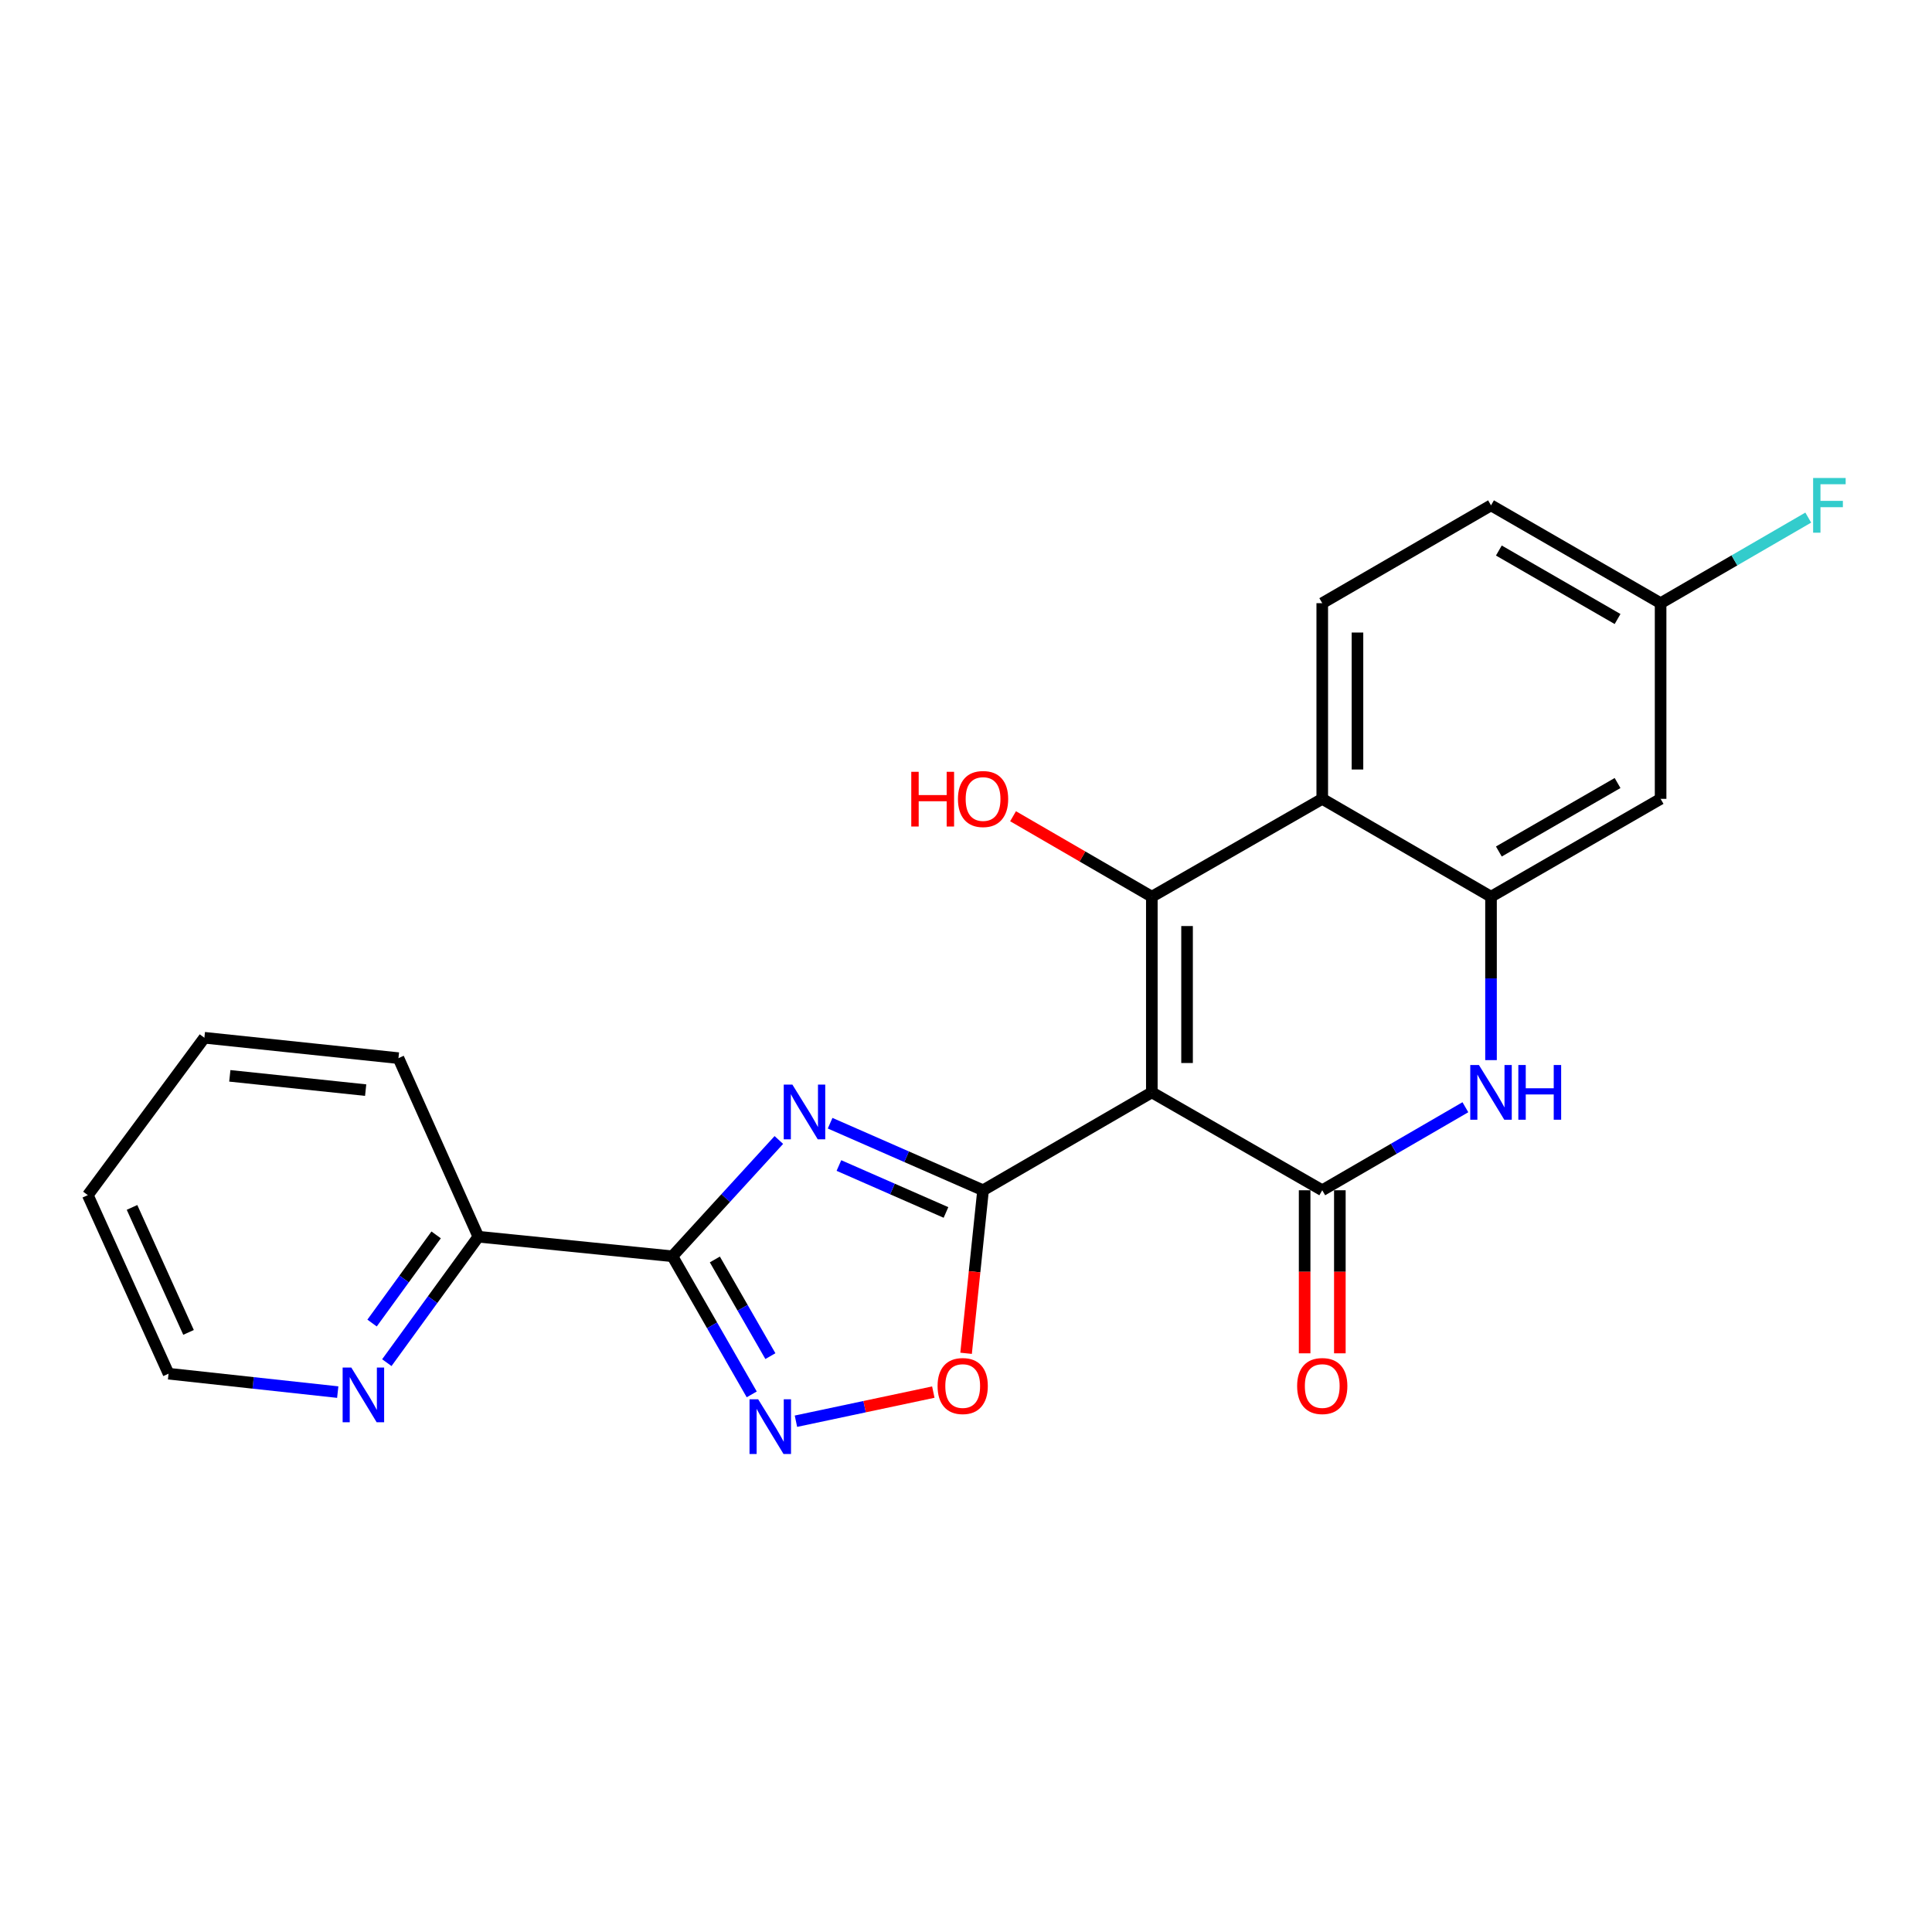 <?xml version='1.0' encoding='iso-8859-1'?>
<svg version='1.1' baseProfile='full'
              xmlns='http://www.w3.org/2000/svg'
                      xmlns:rdkit='http://www.rdkit.org/xml'
                      xmlns:xlink='http://www.w3.org/1999/xlink'
                  xml:space='preserve'
width='1000px' height='1000px' viewBox='0 0 1000 1000'>
<!-- END OF HEADER -->
<rect style='opacity:1.0;fill:#FFFFFF;stroke:none' width='1000' height='1000' x='0' y='0'> </rect>
<path class='bond-0' d='M 596.187,565.407 L 508.833,616.078' style='fill:none;fill-rule:evenodd;stroke:#000000;stroke-width:6px;stroke-linecap:butt;stroke-linejoin:miter;stroke-opacity:1' />
<path class='bond-2' d='M 596.187,565.407 L 596.187,464.126' style='fill:none;fill-rule:evenodd;stroke:#000000;stroke-width:6px;stroke-linecap:butt;stroke-linejoin:miter;stroke-opacity:1' />
<path class='bond-2' d='M 614.418,550.215 L 614.418,479.319' style='fill:none;fill-rule:evenodd;stroke:#000000;stroke-width:6px;stroke-linecap:butt;stroke-linejoin:miter;stroke-opacity:1' />
<path class='bond-3' d='M 596.187,565.407 L 684.393,616.078' style='fill:none;fill-rule:evenodd;stroke:#000000;stroke-width:6px;stroke-linecap:butt;stroke-linejoin:miter;stroke-opacity:1' />
<path class='bond-1' d='M 508.833,616.078 L 469.25,598.724' style='fill:none;fill-rule:evenodd;stroke:#000000;stroke-width:6px;stroke-linecap:butt;stroke-linejoin:miter;stroke-opacity:1' />
<path class='bond-1' d='M 469.25,598.724 L 429.668,581.37' style='fill:none;fill-rule:evenodd;stroke:#0000FF;stroke-width:6px;stroke-linecap:butt;stroke-linejoin:miter;stroke-opacity:1' />
<path class='bond-1' d='M 489.638,627.568 L 461.93,615.42' style='fill:none;fill-rule:evenodd;stroke:#000000;stroke-width:6px;stroke-linecap:butt;stroke-linejoin:miter;stroke-opacity:1' />
<path class='bond-1' d='M 461.93,615.42 L 434.222,603.272' style='fill:none;fill-rule:evenodd;stroke:#0000FF;stroke-width:6px;stroke-linecap:butt;stroke-linejoin:miter;stroke-opacity:1' />
<path class='bond-9' d='M 508.833,616.078 L 504.439,658.27' style='fill:none;fill-rule:evenodd;stroke:#000000;stroke-width:6px;stroke-linecap:butt;stroke-linejoin:miter;stroke-opacity:1' />
<path class='bond-9' d='M 504.439,658.27 L 500.046,700.463' style='fill:none;fill-rule:evenodd;stroke:#FF0000;stroke-width:6px;stroke-linecap:butt;stroke-linejoin:miter;stroke-opacity:1' />
<path class='bond-4' d='M 403.133,590.056 L 375.587,620.153' style='fill:none;fill-rule:evenodd;stroke:#0000FF;stroke-width:6px;stroke-linecap:butt;stroke-linejoin:miter;stroke-opacity:1' />
<path class='bond-4' d='M 375.587,620.153 L 348.04,650.25' style='fill:none;fill-rule:evenodd;stroke:#000000;stroke-width:6px;stroke-linecap:butt;stroke-linejoin:miter;stroke-opacity:1' />
<path class='bond-6' d='M 596.187,464.126 L 684.393,413.486' style='fill:none;fill-rule:evenodd;stroke:#000000;stroke-width:6px;stroke-linecap:butt;stroke-linejoin:miter;stroke-opacity:1' />
<path class='bond-15' d='M 596.187,464.126 L 560.272,443.306' style='fill:none;fill-rule:evenodd;stroke:#000000;stroke-width:6px;stroke-linecap:butt;stroke-linejoin:miter;stroke-opacity:1' />
<path class='bond-15' d='M 560.272,443.306 L 524.357,422.486' style='fill:none;fill-rule:evenodd;stroke:#FF0000;stroke-width:6px;stroke-linecap:butt;stroke-linejoin:miter;stroke-opacity:1' />
<path class='bond-5' d='M 684.393,616.078 L 721.438,594.589' style='fill:none;fill-rule:evenodd;stroke:#000000;stroke-width:6px;stroke-linecap:butt;stroke-linejoin:miter;stroke-opacity:1' />
<path class='bond-5' d='M 721.438,594.589 L 758.482,573.101' style='fill:none;fill-rule:evenodd;stroke:#0000FF;stroke-width:6px;stroke-linecap:butt;stroke-linejoin:miter;stroke-opacity:1' />
<path class='bond-13' d='M 675.277,616.078 L 675.277,658.277' style='fill:none;fill-rule:evenodd;stroke:#000000;stroke-width:6px;stroke-linecap:butt;stroke-linejoin:miter;stroke-opacity:1' />
<path class='bond-13' d='M 675.277,658.277 L 675.277,700.476' style='fill:none;fill-rule:evenodd;stroke:#FF0000;stroke-width:6px;stroke-linecap:butt;stroke-linejoin:miter;stroke-opacity:1' />
<path class='bond-13' d='M 693.508,616.078 L 693.508,658.277' style='fill:none;fill-rule:evenodd;stroke:#000000;stroke-width:6px;stroke-linecap:butt;stroke-linejoin:miter;stroke-opacity:1' />
<path class='bond-13' d='M 693.508,658.277 L 693.508,700.476' style='fill:none;fill-rule:evenodd;stroke:#FF0000;stroke-width:6px;stroke-linecap:butt;stroke-linejoin:miter;stroke-opacity:1' />
<path class='bond-12' d='M 348.04,650.25 L 247.6,640.122' style='fill:none;fill-rule:evenodd;stroke:#000000;stroke-width:6px;stroke-linecap:butt;stroke-linejoin:miter;stroke-opacity:1' />
<path class='bond-24' d='M 348.04,650.25 L 368.569,685.991' style='fill:none;fill-rule:evenodd;stroke:#000000;stroke-width:6px;stroke-linecap:butt;stroke-linejoin:miter;stroke-opacity:1' />
<path class='bond-24' d='M 368.569,685.991 L 389.097,721.732' style='fill:none;fill-rule:evenodd;stroke:#0000FF;stroke-width:6px;stroke-linecap:butt;stroke-linejoin:miter;stroke-opacity:1' />
<path class='bond-24' d='M 370.007,651.892 L 384.377,676.911' style='fill:none;fill-rule:evenodd;stroke:#000000;stroke-width:6px;stroke-linecap:butt;stroke-linejoin:miter;stroke-opacity:1' />
<path class='bond-24' d='M 384.377,676.911 L 398.747,701.93' style='fill:none;fill-rule:evenodd;stroke:#0000FF;stroke-width:6px;stroke-linecap:butt;stroke-linejoin:miter;stroke-opacity:1' />
<path class='bond-8' d='M 771.747,548.715 L 771.747,506.421' style='fill:none;fill-rule:evenodd;stroke:#0000FF;stroke-width:6px;stroke-linecap:butt;stroke-linejoin:miter;stroke-opacity:1' />
<path class='bond-8' d='M 771.747,506.421 L 771.747,464.126' style='fill:none;fill-rule:evenodd;stroke:#000000;stroke-width:6px;stroke-linecap:butt;stroke-linejoin:miter;stroke-opacity:1' />
<path class='bond-11' d='M 684.393,413.486 L 684.393,312.206' style='fill:none;fill-rule:evenodd;stroke:#000000;stroke-width:6px;stroke-linecap:butt;stroke-linejoin:miter;stroke-opacity:1' />
<path class='bond-11' d='M 702.623,398.294 L 702.623,327.398' style='fill:none;fill-rule:evenodd;stroke:#000000;stroke-width:6px;stroke-linecap:butt;stroke-linejoin:miter;stroke-opacity:1' />
<path class='bond-23' d='M 684.393,413.486 L 771.747,464.126' style='fill:none;fill-rule:evenodd;stroke:#000000;stroke-width:6px;stroke-linecap:butt;stroke-linejoin:miter;stroke-opacity:1' />
<path class='bond-7' d='M 411.976,735.619 L 447.53,728.085' style='fill:none;fill-rule:evenodd;stroke:#0000FF;stroke-width:6px;stroke-linecap:butt;stroke-linejoin:miter;stroke-opacity:1' />
<path class='bond-7' d='M 447.53,728.085 L 483.084,720.55' style='fill:none;fill-rule:evenodd;stroke:#FF0000;stroke-width:6px;stroke-linecap:butt;stroke-linejoin:miter;stroke-opacity:1' />
<path class='bond-10' d='M 771.747,464.126 L 859.527,413.486' style='fill:none;fill-rule:evenodd;stroke:#000000;stroke-width:6px;stroke-linecap:butt;stroke-linejoin:miter;stroke-opacity:1' />
<path class='bond-10' d='M 775.804,440.739 L 837.25,405.291' style='fill:none;fill-rule:evenodd;stroke:#000000;stroke-width:6px;stroke-linecap:butt;stroke-linejoin:miter;stroke-opacity:1' />
<path class='bond-16' d='M 859.527,413.486 L 859.527,312.206' style='fill:none;fill-rule:evenodd;stroke:#000000;stroke-width:6px;stroke-linecap:butt;stroke-linejoin:miter;stroke-opacity:1' />
<path class='bond-17' d='M 684.393,312.206 L 771.747,261.565' style='fill:none;fill-rule:evenodd;stroke:#000000;stroke-width:6px;stroke-linecap:butt;stroke-linejoin:miter;stroke-opacity:1' />
<path class='bond-14' d='M 247.6,640.122 L 223.91,672.714' style='fill:none;fill-rule:evenodd;stroke:#000000;stroke-width:6px;stroke-linecap:butt;stroke-linejoin:miter;stroke-opacity:1' />
<path class='bond-14' d='M 223.91,672.714 L 200.22,705.306' style='fill:none;fill-rule:evenodd;stroke:#0000FF;stroke-width:6px;stroke-linecap:butt;stroke-linejoin:miter;stroke-opacity:1' />
<path class='bond-14' d='M 225.747,639.181 L 209.163,661.995' style='fill:none;fill-rule:evenodd;stroke:#000000;stroke-width:6px;stroke-linecap:butt;stroke-linejoin:miter;stroke-opacity:1' />
<path class='bond-14' d='M 209.163,661.995 L 192.58,684.81' style='fill:none;fill-rule:evenodd;stroke:#0000FF;stroke-width:6px;stroke-linecap:butt;stroke-linejoin:miter;stroke-opacity:1' />
<path class='bond-20' d='M 247.6,640.122 L 206.237,547.693' style='fill:none;fill-rule:evenodd;stroke:#000000;stroke-width:6px;stroke-linecap:butt;stroke-linejoin:miter;stroke-opacity:1' />
<path class='bond-19' d='M 174.812,720.551 L 131.027,715.785' style='fill:none;fill-rule:evenodd;stroke:#0000FF;stroke-width:6px;stroke-linecap:butt;stroke-linejoin:miter;stroke-opacity:1' />
<path class='bond-19' d='M 131.027,715.785 L 87.243,711.018' style='fill:none;fill-rule:evenodd;stroke:#000000;stroke-width:6px;stroke-linecap:butt;stroke-linejoin:miter;stroke-opacity:1' />
<path class='bond-18' d='M 859.527,312.206 L 897.737,290.058' style='fill:none;fill-rule:evenodd;stroke:#000000;stroke-width:6px;stroke-linecap:butt;stroke-linejoin:miter;stroke-opacity:1' />
<path class='bond-18' d='M 897.737,290.058 L 935.947,267.909' style='fill:none;fill-rule:evenodd;stroke:#33CCCC;stroke-width:6px;stroke-linecap:butt;stroke-linejoin:miter;stroke-opacity:1' />
<path class='bond-25' d='M 859.527,312.206 L 771.747,261.565' style='fill:none;fill-rule:evenodd;stroke:#000000;stroke-width:6px;stroke-linecap:butt;stroke-linejoin:miter;stroke-opacity:1' />
<path class='bond-25' d='M 837.25,320.401 L 775.804,284.953' style='fill:none;fill-rule:evenodd;stroke:#000000;stroke-width:6px;stroke-linecap:butt;stroke-linejoin:miter;stroke-opacity:1' />
<path class='bond-26' d='M 87.243,711.018 L 45.455,618.599' style='fill:none;fill-rule:evenodd;stroke:#000000;stroke-width:6px;stroke-linecap:butt;stroke-linejoin:miter;stroke-opacity:1' />
<path class='bond-26' d='M 97.586,689.644 L 68.334,624.951' style='fill:none;fill-rule:evenodd;stroke:#000000;stroke-width:6px;stroke-linecap:butt;stroke-linejoin:miter;stroke-opacity:1' />
<path class='bond-22' d='M 206.237,547.693 L 105.787,537.14' style='fill:none;fill-rule:evenodd;stroke:#000000;stroke-width:6px;stroke-linecap:butt;stroke-linejoin:miter;stroke-opacity:1' />
<path class='bond-22' d='M 189.265,564.241 L 118.95,556.853' style='fill:none;fill-rule:evenodd;stroke:#000000;stroke-width:6px;stroke-linecap:butt;stroke-linejoin:miter;stroke-opacity:1' />
<path class='bond-21' d='M 45.455,618.599 L 105.787,537.14' style='fill:none;fill-rule:evenodd;stroke:#000000;stroke-width:6px;stroke-linecap:butt;stroke-linejoin:miter;stroke-opacity:1' />
<path  class='atom-2' d='M 410.144 561.395
L 419.424 576.395
Q 420.344 577.875, 421.824 580.555
Q 423.304 583.235, 423.384 583.395
L 423.384 561.395
L 427.144 561.395
L 427.144 589.715
L 423.264 589.715
L 413.304 573.315
Q 412.144 571.395, 410.904 569.195
Q 409.704 566.995, 409.344 566.315
L 409.344 589.715
L 405.664 589.715
L 405.664 561.395
L 410.144 561.395
' fill='#0000FF'/>
<path  class='atom-6' d='M 765.487 551.247
L 774.767 566.247
Q 775.687 567.727, 777.167 570.407
Q 778.647 573.087, 778.727 573.247
L 778.727 551.247
L 782.487 551.247
L 782.487 579.567
L 778.607 579.567
L 768.647 563.167
Q 767.487 561.247, 766.247 559.047
Q 765.047 556.847, 764.687 556.167
L 764.687 579.567
L 761.007 579.567
L 761.007 551.247
L 765.487 551.247
' fill='#0000FF'/>
<path  class='atom-6' d='M 785.887 551.247
L 789.727 551.247
L 789.727 563.287
L 804.207 563.287
L 804.207 551.247
L 808.047 551.247
L 808.047 579.567
L 804.207 579.567
L 804.207 566.487
L 789.727 566.487
L 789.727 579.567
L 785.887 579.567
L 785.887 551.247
' fill='#0000FF'/>
<path  class='atom-8' d='M 392.431 724.275
L 401.711 739.275
Q 402.631 740.755, 404.111 743.435
Q 405.591 746.115, 405.671 746.275
L 405.671 724.275
L 409.431 724.275
L 409.431 752.595
L 405.551 752.595
L 395.591 736.195
Q 394.431 734.275, 393.191 732.075
Q 391.991 729.875, 391.631 729.195
L 391.631 752.595
L 387.951 752.595
L 387.951 724.275
L 392.431 724.275
' fill='#0000FF'/>
<path  class='atom-10' d='M 485.29 717.408
Q 485.29 710.608, 488.65 706.808
Q 492.01 703.008, 498.29 703.008
Q 504.57 703.008, 507.93 706.808
Q 511.29 710.608, 511.29 717.408
Q 511.29 724.288, 507.89 728.208
Q 504.49 732.088, 498.29 732.088
Q 492.05 732.088, 488.65 728.208
Q 485.29 724.328, 485.29 717.408
M 498.29 728.888
Q 502.61 728.888, 504.93 726.008
Q 507.29 723.088, 507.29 717.408
Q 507.29 711.848, 504.93 709.048
Q 502.61 706.208, 498.29 706.208
Q 493.97 706.208, 491.61 709.008
Q 489.29 711.808, 489.29 717.408
Q 489.29 723.128, 491.61 726.008
Q 493.97 728.888, 498.29 728.888
' fill='#FF0000'/>
<path  class='atom-14' d='M 671.393 717.408
Q 671.393 710.608, 674.753 706.808
Q 678.113 703.008, 684.393 703.008
Q 690.673 703.008, 694.033 706.808
Q 697.393 710.608, 697.393 717.408
Q 697.393 724.288, 693.993 728.208
Q 690.593 732.088, 684.393 732.088
Q 678.153 732.088, 674.753 728.208
Q 671.393 724.328, 671.393 717.408
M 684.393 728.888
Q 688.713 728.888, 691.033 726.008
Q 693.393 723.088, 693.393 717.408
Q 693.393 711.848, 691.033 709.048
Q 688.713 706.208, 684.393 706.208
Q 680.073 706.208, 677.713 709.008
Q 675.393 711.808, 675.393 717.408
Q 675.393 723.128, 677.713 726.008
Q 680.073 728.888, 684.393 728.888
' fill='#FF0000'/>
<path  class='atom-15' d='M 181.828 707.837
L 191.108 722.837
Q 192.028 724.317, 193.508 726.997
Q 194.988 729.677, 195.068 729.837
L 195.068 707.837
L 198.828 707.837
L 198.828 736.157
L 194.948 736.157
L 184.988 719.757
Q 183.828 717.837, 182.588 715.637
Q 181.388 713.437, 181.028 712.757
L 181.028 736.157
L 177.348 736.157
L 177.348 707.837
L 181.828 707.837
' fill='#0000FF'/>
<path  class='atom-16' d='M 471.673 399.486
L 475.513 399.486
L 475.513 411.526
L 489.993 411.526
L 489.993 399.486
L 493.833 399.486
L 493.833 427.806
L 489.993 427.806
L 489.993 414.726
L 475.513 414.726
L 475.513 427.806
L 471.673 427.806
L 471.673 399.486
' fill='#FF0000'/>
<path  class='atom-16' d='M 495.833 413.566
Q 495.833 406.766, 499.193 402.966
Q 502.553 399.166, 508.833 399.166
Q 515.113 399.166, 518.473 402.966
Q 521.833 406.766, 521.833 413.566
Q 521.833 420.446, 518.433 424.366
Q 515.033 428.246, 508.833 428.246
Q 502.593 428.246, 499.193 424.366
Q 495.833 420.486, 495.833 413.566
M 508.833 425.046
Q 513.153 425.046, 515.473 422.166
Q 517.833 419.246, 517.833 413.566
Q 517.833 408.006, 515.473 405.206
Q 513.153 402.366, 508.833 402.366
Q 504.513 402.366, 502.153 405.166
Q 499.833 407.966, 499.833 413.566
Q 499.833 419.286, 502.153 422.166
Q 504.513 425.046, 508.833 425.046
' fill='#FF0000'/>
<path  class='atom-19' d='M 938.471 247.405
L 955.311 247.405
L 955.311 250.645
L 942.271 250.645
L 942.271 259.245
L 953.871 259.245
L 953.871 262.525
L 942.271 262.525
L 942.271 275.725
L 938.471 275.725
L 938.471 247.405
' fill='#33CCCC'/>
</svg>

